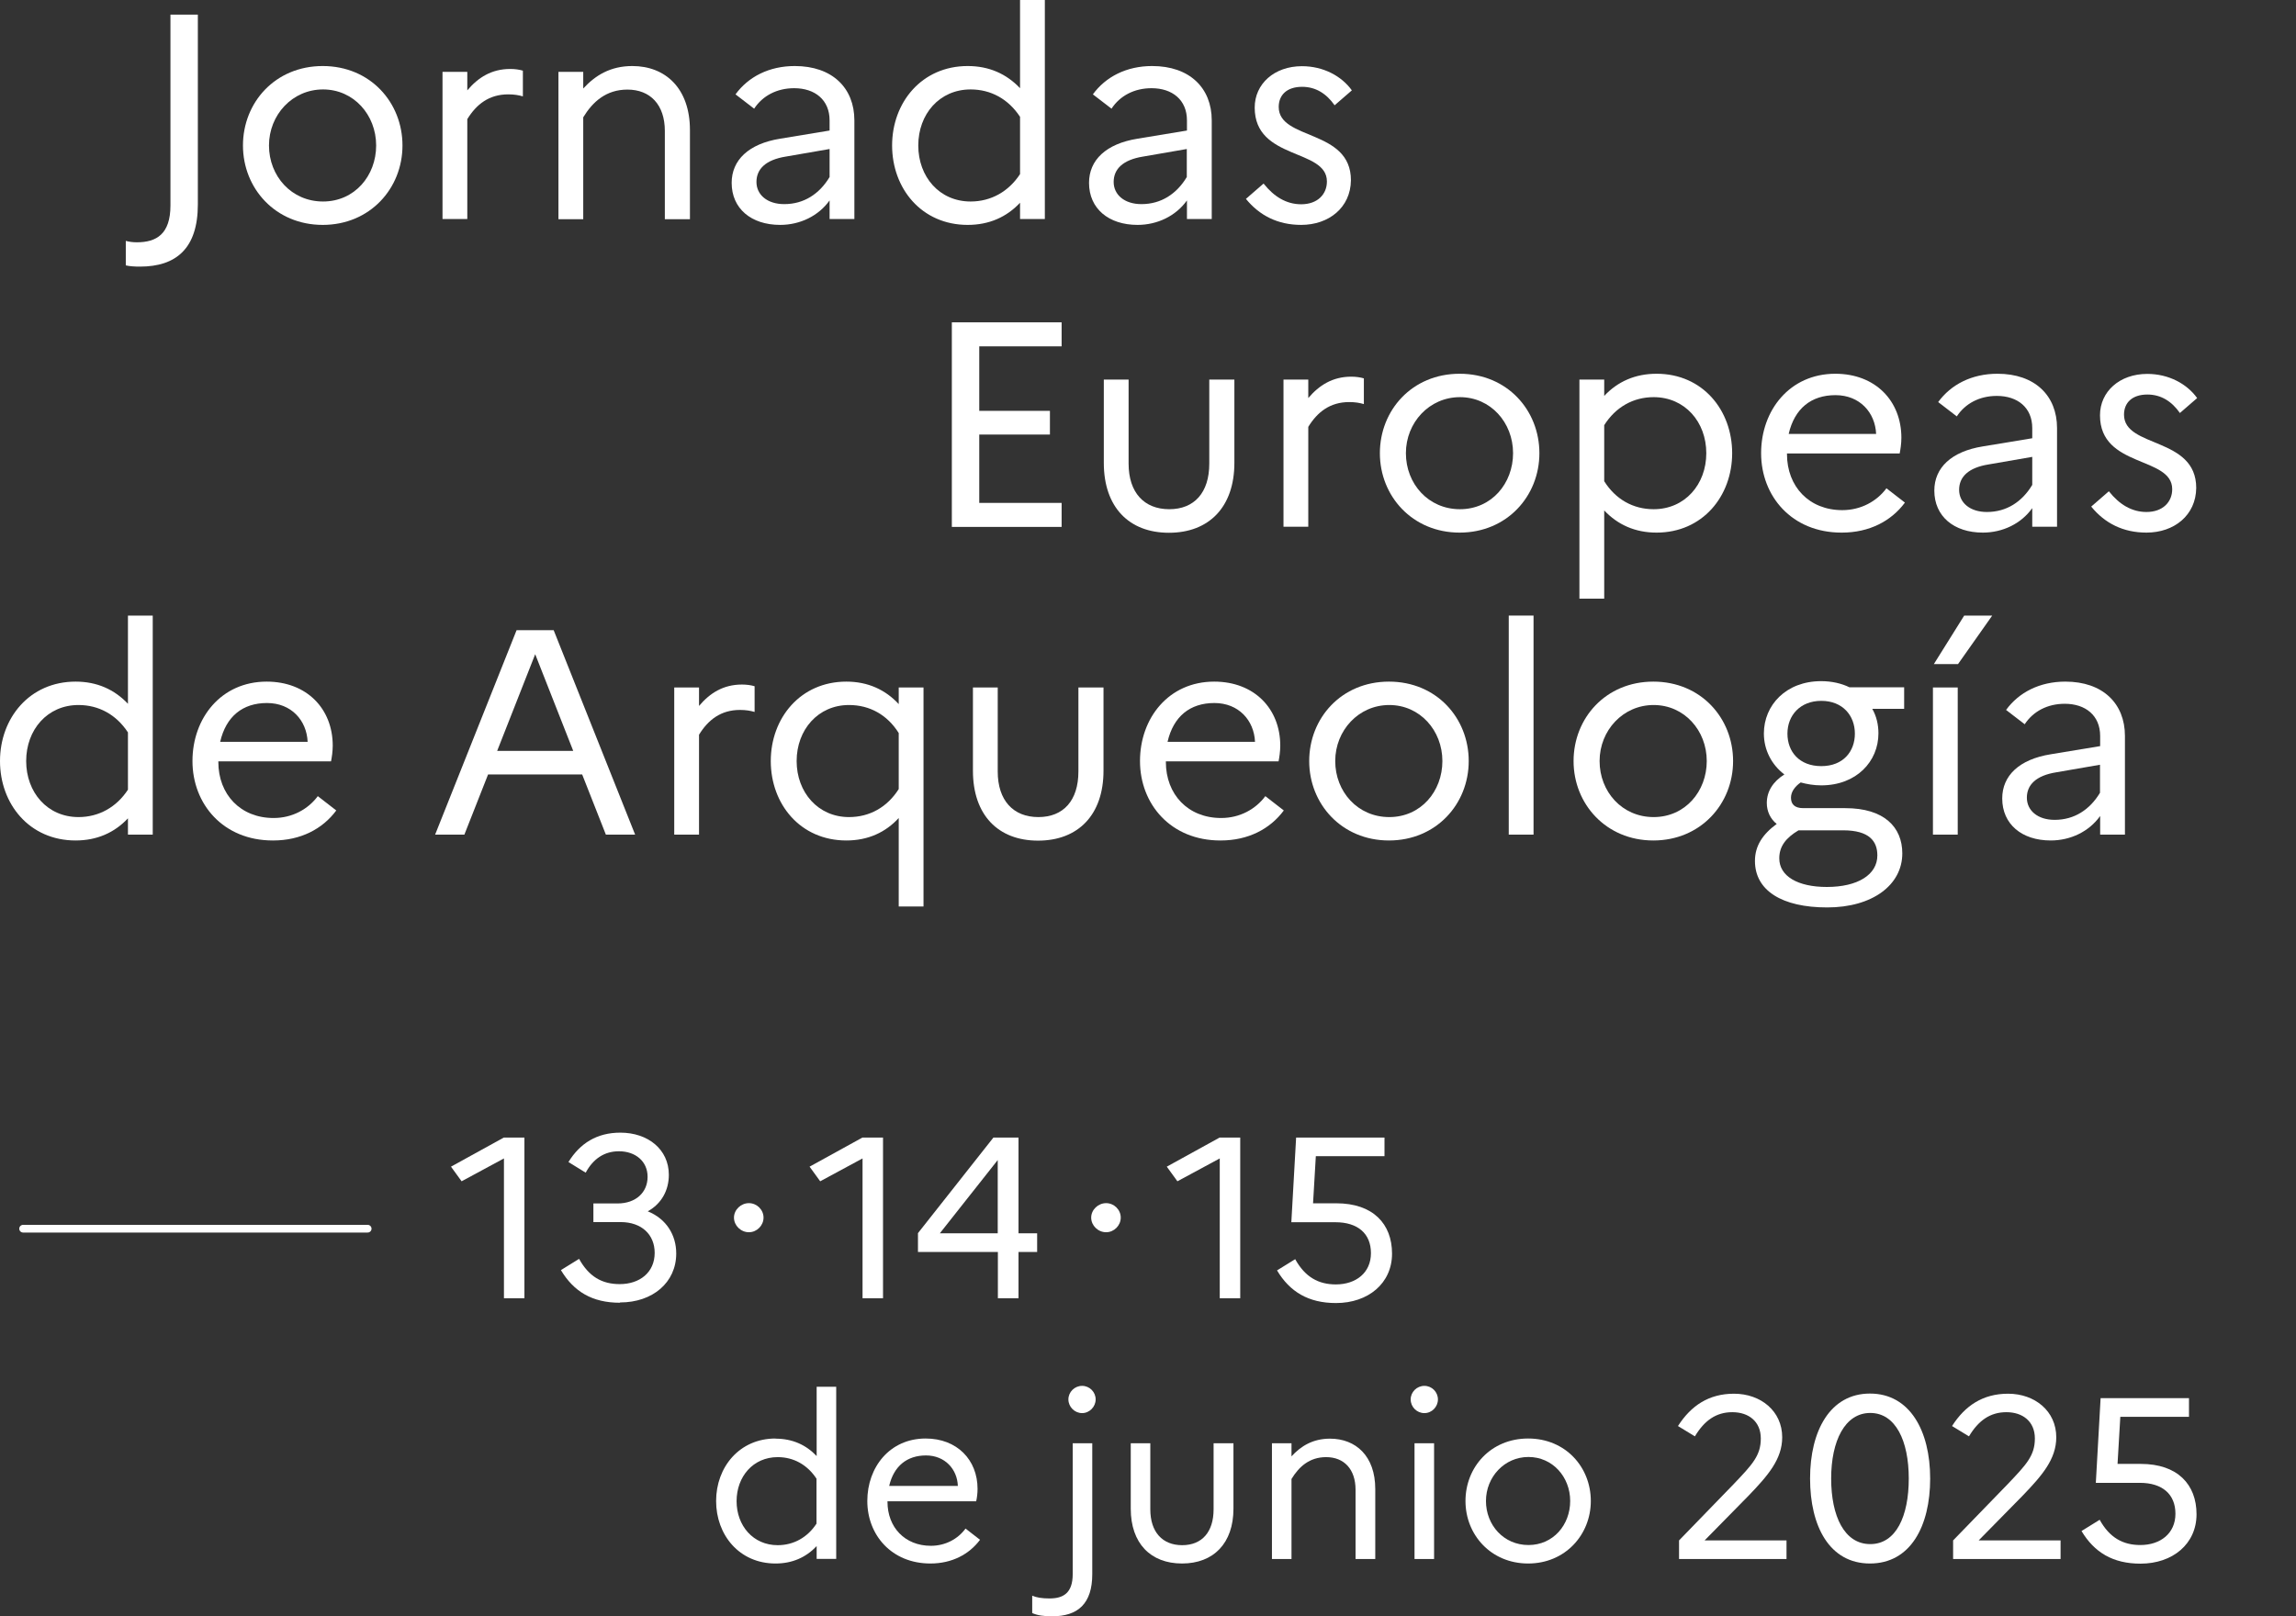 <?xml version="1.0" encoding="UTF-8"?><svg id="albanie" xmlns="http://www.w3.org/2000/svg" width="149.12" height="105" viewBox="0 0 149.12 105"><rect x="0" y="0" width="149.12" height="105" fill="#333333" stroke="none"/><defs><style>.cls-1{fill:none;stroke:#fff;stroke-linecap:round;stroke-width:.5px;}.cls-2{fill:#fff;}</style></defs><path class="cls-2" d="M9.1,17.32c-.36,0-.68-.02-.93-.08v-1.59c.23.06.46.09.72.09,1.27,0,2.18-.53,2.18-2.39V.95h1.78v12.33c0,2.87-1.42,4.04-3.76,4.04Z"/><path class="cls-2" d="M26.14,9.45c0,2.79-2.11,5.16-5.18,5.16s-5.18-2.37-5.18-5.16,2.09-5.16,5.18-5.16,5.18,2.37,5.18,5.16ZM24.43,9.45c0-1.99-1.46-3.64-3.45-3.64s-3.51,1.65-3.51,3.64,1.46,3.64,3.51,3.64,3.45-1.67,3.45-3.64Z"/><path class="cls-2" d="M28.74,4.67h1.61v1.2c.7-.83,1.57-1.39,2.79-1.39.3,0,.59.04.82.11v1.67c-.28-.08-.57-.13-.95-.13-1.25,0-2.07.65-2.66,1.61v6.49h-1.61V4.67Z"/><path class="cls-2" d="M36.27,4.67h1.61v1.08c.78-.85,1.76-1.46,3.19-1.46,2.14,0,3.74,1.44,3.74,4.16v5.79h-1.63v-5.73c0-1.71-.95-2.69-2.43-2.69-1.39,0-2.26.8-2.87,1.8v6.62h-1.61V4.67Z"/><path class="cls-2" d="M47.52,11.88c0-1.48,1.1-2.54,3.15-2.87l3.21-.53v-.66c0-1.33-.95-2.09-2.3-2.09-1.12,0-2.05.49-2.6,1.33l-1.21-.93c.83-1.14,2.18-1.84,3.85-1.84,2.43,0,3.87,1.42,3.87,3.53v6.41h-1.61v-1.21c-.72,1.01-1.92,1.59-3.21,1.59-1.88,0-3.15-1.06-3.15-2.73ZM50.94,13.26c1.27,0,2.28-.66,2.94-1.76v-1.82l-2.83.49c-1.33.21-1.92.82-1.92,1.65s.7,1.44,1.8,1.44Z"/><path class="cls-2" d="M62.85,4.29c1.39,0,2.52.51,3.4,1.44V0h1.61v14.23h-1.61v-1.06c-.87.93-2.01,1.44-3.4,1.44-3,0-4.91-2.37-4.91-5.16s1.92-5.16,4.91-5.16ZM63.04,13.09c1.33,0,2.47-.65,3.21-1.78v-3.72c-.76-1.16-1.9-1.78-3.21-1.78-2.03,0-3.4,1.61-3.4,3.64s1.37,3.64,3.4,3.64Z"/><path class="cls-2" d="M70.73,11.88c0-1.48,1.1-2.54,3.15-2.87l3.21-.53v-.66c0-1.33-.95-2.09-2.3-2.09-1.12,0-2.05.49-2.6,1.33l-1.21-.93c.83-1.14,2.18-1.84,3.85-1.84,2.43,0,3.87,1.42,3.87,3.53v6.41h-1.61v-1.21c-.72,1.01-1.92,1.59-3.21,1.59-1.88,0-3.15-1.06-3.15-2.73ZM74.14,13.26c1.27,0,2.28-.66,2.94-1.76v-1.82l-2.83.49c-1.33.21-1.92.82-1.92,1.65s.7,1.44,1.8,1.44Z"/><path class="cls-2" d="M82.08,11.94c.66.83,1.46,1.33,2.43,1.33,1.06,0,1.67-.65,1.67-1.48,0-2.16-4.69-1.37-4.69-4.8,0-1.54,1.27-2.69,3.07-2.69,1.4,0,2.58.65,3.24,1.57l-1.12.97c-.53-.76-1.23-1.2-2.11-1.2-.99,0-1.52.53-1.52,1.31,0,2.18,4.69,1.42,4.69,4.76-.02,1.78-1.44,2.9-3.23,2.9-1.52,0-2.71-.61-3.59-1.69l1.14-.99Z"/><path class="cls-2" d="M61.82,20.94h7.13v1.56h-5.35v4.19h4.59v1.54h-4.59v4.44h5.35v1.56h-7.13v-13.28Z"/><path class="cls-2" d="M78.54,24.66h1.63v5.41c0,2.87-1.65,4.54-4.25,4.54s-4.23-1.67-4.23-4.54v-5.41h1.61v5.46c0,1.88,1.01,2.96,2.64,2.96s2.6-1.08,2.6-2.96v-5.46Z"/><path class="cls-2" d="M83.36,24.66h1.61v1.2c.7-.83,1.58-1.39,2.79-1.39.3,0,.59.04.82.11v1.67c-.28-.08-.57-.13-.95-.13-1.25,0-2.07.65-2.66,1.61v6.49h-1.61v-9.56Z"/><path class="cls-2" d="M99.98,29.44c0,2.79-2.11,5.16-5.18,5.16s-5.18-2.37-5.18-5.16,2.09-5.16,5.18-5.16,5.18,2.37,5.18,5.16ZM98.27,29.44c0-1.99-1.46-3.64-3.45-3.64s-3.51,1.65-3.51,3.64,1.46,3.64,3.51,3.64,3.45-1.67,3.45-3.64Z"/><path class="cls-2" d="M102.58,24.66h1.61v1.06c.87-.93,2.01-1.44,3.4-1.44,3,0,4.91,2.37,4.91,5.16s-1.92,5.16-4.91,5.16c-1.39,0-2.52-.51-3.4-1.44v5.73h-1.61v-14.23ZM107.4,33.08c2.03,0,3.42-1.61,3.42-3.64s-1.39-3.64-3.42-3.64c-1.33,0-2.47.65-3.21,1.82v3.64c.74,1.18,1.88,1.82,3.21,1.82Z"/><path class="cls-2" d="M119.6,34.6c-3.23,0-5.22-2.37-5.22-5.16s1.86-5.16,4.82-5.16c2.6,0,4.29,1.76,4.29,4.16,0,.38-.06.76-.11,1.02h-7.32v.04c0,2.11,1.44,3.64,3.59,3.64,1.21,0,2.24-.57,2.87-1.42l1.2.93c-.89,1.2-2.31,1.95-4.1,1.95ZM116.18,28.19h5.67c-.06-1.39-1.06-2.52-2.64-2.52s-2.66.87-3.04,2.52Z"/><path class="cls-2" d="M125.63,31.87c0-1.48,1.1-2.54,3.15-2.87l3.21-.53v-.66c0-1.33-.95-2.09-2.3-2.09-1.12,0-2.05.49-2.6,1.33l-1.21-.93c.83-1.14,2.18-1.84,3.85-1.84,2.43,0,3.87,1.42,3.87,3.53v6.41h-1.61v-1.21c-.72,1.01-1.92,1.59-3.21,1.59-1.88,0-3.15-1.06-3.15-2.73ZM129.05,33.26c1.27,0,2.28-.66,2.94-1.76v-1.82l-2.83.49c-1.33.21-1.92.82-1.92,1.65s.7,1.44,1.8,1.44Z"/><path class="cls-2" d="M136.98,31.93c.66.83,1.46,1.33,2.43,1.33,1.06,0,1.67-.65,1.67-1.48,0-2.16-4.69-1.37-4.69-4.8,0-1.54,1.27-2.69,3.07-2.69,1.4,0,2.58.65,3.24,1.57l-1.12.97c-.53-.76-1.23-1.2-2.11-1.2-.99,0-1.52.53-1.52,1.31,0,2.18,4.69,1.42,4.69,4.76-.02,1.78-1.44,2.9-3.23,2.9-1.52,0-2.71-.61-3.59-1.69l1.14-.99Z"/><path class="cls-2" d="M4.91,44.28c1.39,0,2.52.51,3.4,1.44v-5.73h1.61v14.23h-1.61v-1.06c-.87.93-2.01,1.44-3.4,1.44-3,0-4.91-2.37-4.91-5.16s1.92-5.16,4.91-5.16ZM5.1,53.08c1.33,0,2.47-.65,3.21-1.78v-3.72c-.76-1.16-1.9-1.78-3.21-1.78-2.03,0-3.4,1.61-3.4,3.64s1.37,3.64,3.4,3.64Z"/><path class="cls-2" d="M17.72,54.6c-3.23,0-5.22-2.37-5.22-5.16s1.86-5.16,4.82-5.16c2.6,0,4.29,1.76,4.29,4.16,0,.38-.06.76-.11,1.02h-7.32v.04c0,2.11,1.44,3.64,3.59,3.64,1.21,0,2.24-.57,2.87-1.42l1.2.93c-.89,1.2-2.31,1.95-4.1,1.95ZM14.31,48.19h5.67c-.06-1.39-1.06-2.52-2.64-2.52s-2.66.87-3.04,2.52Z"/><path class="cls-2" d="M33.57,40.94h2.39l5.29,13.28h-1.9l-1.54-3.91h-6.11l-1.54,3.91h-1.9l5.29-13.28ZM37.23,48.78l-2.47-6.28-2.47,6.28h4.93Z"/><path class="cls-2" d="M43.79,44.66h1.61v1.2c.7-.83,1.57-1.39,2.79-1.39.3,0,.59.04.82.11v1.67c-.28-.08-.57-.13-.95-.13-1.25,0-2.07.65-2.66,1.61v6.49h-1.61v-9.56Z"/><path class="cls-2" d="M54.97,44.28c1.4,0,2.54.53,3.4,1.46v-1.08h1.61v14.23h-1.61v-5.75c-.85.93-1.99,1.46-3.4,1.46-3,0-4.91-2.37-4.91-5.16s1.92-5.16,4.91-5.16ZM55.14,53.08c1.35,0,2.49-.65,3.23-1.82v-3.64c-.74-1.18-1.88-1.82-3.23-1.82-2.01,0-3.4,1.61-3.4,3.64s1.39,3.64,3.4,3.64Z"/><path class="cls-2" d="M70.04,44.66h1.63v5.41c0,2.87-1.65,4.54-4.25,4.54s-4.23-1.67-4.23-4.54v-5.41h1.61v5.46c0,1.88,1.01,2.96,2.64,2.96s2.6-1.08,2.6-2.96v-5.46Z"/><path class="cls-2" d="M79.26,54.6c-3.23,0-5.22-2.37-5.22-5.16s1.86-5.16,4.82-5.16c2.6,0,4.29,1.76,4.29,4.16,0,.38-.06.76-.11,1.02h-7.32v.04c0,2.11,1.44,3.64,3.59,3.64,1.21,0,2.24-.57,2.87-1.42l1.2.93c-.89,1.2-2.31,1.95-4.1,1.95ZM75.84,48.19h5.67c-.06-1.39-1.06-2.52-2.64-2.52s-2.66.87-3.04,2.52Z"/><path class="cls-2" d="M95.39,49.44c0,2.79-2.11,5.16-5.18,5.16s-5.18-2.37-5.18-5.16,2.09-5.16,5.18-5.16,5.18,2.37,5.18,5.16ZM93.68,49.44c0-1.99-1.46-3.64-3.45-3.64s-3.51,1.65-3.51,3.64,1.46,3.64,3.51,3.64,3.45-1.67,3.45-3.64Z"/><path class="cls-2" d="M97.99,39.99h1.61v14.23h-1.61v-14.23Z"/><path class="cls-2" d="M112.56,49.44c0,2.79-2.11,5.16-5.18,5.16s-5.18-2.37-5.18-5.16,2.09-5.16,5.18-5.16,5.18,2.37,5.18,5.16ZM110.85,49.44c0-1.99-1.46-3.64-3.45-3.64s-3.51,1.65-3.51,3.64,1.46,3.64,3.51,3.64,3.45-1.67,3.45-3.64Z"/><path class="cls-2" d="M115.41,53.54c-.44-.34-.66-.85-.66-1.37,0-.76.4-1.39,1.14-1.86-.83-.63-1.33-1.59-1.33-2.66,0-1.84,1.44-3.4,3.72-3.4.7,0,1.33.15,1.84.4h3.55v1.4h-2.07c.27.47.4,1.02.4,1.59,0,1.82-1.42,3.38-3.72,3.38-.47,0-.93-.08-1.33-.19-.4.28-.63.63-.63.99,0,.4.21.68.8.68h2.73c2.52,0,3.7,1.23,3.7,2.94,0,2.05-1.94,3.51-4.88,3.51s-4.69-1.1-4.69-3.02c0-.97.49-1.73,1.42-2.41ZM118.65,57.62c2.01,0,3.28-.8,3.28-2.05,0-.91-.51-1.63-2.22-1.63h-2.9c-.82.49-1.25,1.04-1.25,1.82,0,1.16,1.2,1.86,3.09,1.86ZM120.47,47.66c0-1.18-.8-2.13-2.18-2.13s-2.2.95-2.2,2.13.78,2.11,2.2,2.11,2.18-.95,2.18-2.11Z"/><path class="cls-2" d="M125.54,44.66h1.61v9.56h-1.61v-9.56ZM125.6,43.14l1.97-3.15h1.82l-2.22,3.15h-1.57Z"/><path class="cls-2" d="M130.04,51.87c0-1.48,1.1-2.54,3.15-2.87l3.21-.53v-.66c0-1.33-.95-2.09-2.3-2.09-1.12,0-2.05.49-2.6,1.33l-1.21-.93c.83-1.14,2.18-1.84,3.85-1.84,2.43,0,3.87,1.42,3.87,3.53v6.41h-1.61v-1.21c-.72,1.01-1.92,1.59-3.21,1.59-1.88,0-3.15-1.06-3.15-2.73ZM133.45,53.26c1.27,0,2.28-.66,2.94-1.76v-1.82l-2.83.49c-1.33.21-1.92.82-1.92,1.65s.7,1.44,1.8,1.44Z"/><path class="cls-2" d="M32.74,75.25l-2.76,1.49-.69-.95,3.43-1.89h1.34v10.44h-1.33v-9.08Z"/><path class="cls-2" d="M40.26,84.63c-1.8,0-3-.73-3.83-2.12l1.18-.73c.64,1.15,1.48,1.64,2.64,1.64,1.3,0,2.27-.76,2.27-2.03,0-1.18-.84-2-2.21-2h-1.77v-1.21h1.57c1.19,0,1.95-.72,1.95-1.73s-.79-1.66-1.86-1.66c-.94,0-1.67.48-2.16,1.39l-1.12-.69c.75-1.22,1.85-1.91,3.37-1.91,1.8,0,3.15,1.09,3.15,2.74,0,1.01-.48,1.88-1.37,2.37,1.21.49,1.85,1.54,1.85,2.74,0,1.89-1.54,3.18-3.64,3.18Z"/><path class="cls-2" d="M47.67,79.1c0-.51.45-.94.97-.94s.95.43.95.94-.43.95-.95.95-.97-.43-.97-.95Z"/><path class="cls-2" d="M56.03,75.25l-2.76,1.49-.69-.95,3.43-1.89h1.34v10.44h-1.33v-9.08Z"/><path class="cls-2" d="M59.61,80.12l4.91-6.22h1.63v6.22h1.21v1.21h-1.21v3.01h-1.34v-3.01h-5.19v-1.21ZM64.8,80.12v-4.76l-3.76,4.76h3.76Z"/><path class="cls-2" d="M70.87,79.1c0-.51.45-.94.97-.94s.95.43.95.94-.43.95-.95.95-.97-.43-.97-.95Z"/><path class="cls-2" d="M79.23,75.25l-2.76,1.49-.69-.95,3.43-1.89h1.34v10.44h-1.33v-9.08Z"/><path class="cls-2" d="M84.18,73.9h5.74v1.21h-4.46l-.18,3.06h1.51c2.39,0,3.62,1.34,3.62,3.27s-1.55,3.21-3.64,3.21c-1.79,0-3-.73-3.83-2.12l1.18-.73c.64,1.16,1.51,1.64,2.64,1.64,1.31,0,2.28-.76,2.28-2.03s-.85-2.01-2.31-2.01h-2.86l.31-5.49Z"/><path class="cls-2" d="M50.37,93.46c1.09,0,1.98.4,2.67,1.13v-4.5h1.27v11.18h-1.27v-.83c-.69.73-1.58,1.13-2.67,1.13-2.36,0-3.86-1.86-3.86-4.06s1.51-4.06,3.86-4.06ZM50.51,100.38c1.04,0,1.94-.51,2.52-1.4v-2.92c-.6-.91-1.49-1.4-2.52-1.4-1.6,0-2.67,1.27-2.67,2.86s1.07,2.86,2.67,2.86Z"/><path class="cls-2" d="M60.43,101.57c-2.53,0-4.1-1.86-4.1-4.06s1.46-4.06,3.79-4.06c2.04,0,3.37,1.39,3.37,3.27,0,.3-.04.6-.09.81h-5.76v.03c0,1.66,1.13,2.86,2.82,2.86.95,0,1.76-.45,2.25-1.12l.94.73c-.7.94-1.82,1.54-3.22,1.54ZM57.75,96.53h4.46c-.04-1.09-.84-1.98-2.07-1.98s-2.09.69-2.39,1.98Z"/><path class="cls-2" d="M68.32,105c-.54,0-.94-.06-1.28-.21v-1.13c.27.12.63.18,1.12.18.89,0,1.51-.34,1.51-1.58v-8.5h1.27v8.5c0,1.91-.92,2.74-2.61,2.74ZM69.39,90.91c0-.48.4-.88.89-.88s.88.4.88.88-.4.89-.88.89-.89-.4-.89-.89Z"/><path class="cls-2" d="M78.83,93.76h1.28v4.25c0,2.25-1.3,3.56-3.34,3.56s-3.33-1.31-3.33-3.56v-4.25h1.27v4.29c0,1.48.79,2.33,2.07,2.33s2.04-.85,2.04-2.33v-4.29Z"/><path class="cls-2" d="M82.61,93.76h1.27v.85c.61-.67,1.39-1.15,2.5-1.15,1.68,0,2.94,1.13,2.94,3.27v4.55h-1.28v-4.5c0-1.34-.75-2.12-1.91-2.12-1.09,0-1.77.63-2.25,1.42v5.2h-1.27v-7.52Z"/><path class="cls-2" d="M91.62,90.91c0-.48.4-.88.89-.88s.88.4.88.88-.39.89-.88.89-.89-.4-.89-.89ZM91.87,93.76h1.27v7.52h-1.27v-7.52Z"/><path class="cls-2" d="M103.32,97.51c0,2.19-1.66,4.06-4.07,4.06s-4.07-1.86-4.07-4.06,1.64-4.06,4.07-4.06,4.07,1.86,4.07,4.06ZM101.98,97.51c0-1.57-1.15-2.86-2.71-2.86s-2.76,1.3-2.76,2.86,1.15,2.86,2.76,2.86,2.71-1.31,2.71-2.86Z"/><path class="cls-2" d="M109.06,100.06l3.53-3.64c1.22-1.28,1.77-1.86,1.77-2.97s-.79-1.71-1.85-1.71-1.82.55-2.43,1.57l-1.1-.67c.85-1.33,2.01-2.1,3.64-2.1,1.74,0,3.13,1.13,3.13,2.83,0,1.42-.92,2.48-2.18,3.79l-2.86,2.91h5.32v1.21h-6.98v-1.21Z"/><path class="cls-2" d="M125.36,96.05c0,3.1-1.28,5.52-3.91,5.52s-3.89-2.42-3.89-5.52,1.3-5.52,3.89-5.52,3.91,2.42,3.91,5.52ZM118.93,96.05c0,2.45.86,4.26,2.54,4.26s2.5-1.82,2.5-4.26-.85-4.26-2.5-4.26-2.54,1.82-2.54,4.26Z"/><path class="cls-2" d="M126.86,100.06l3.53-3.64c1.22-1.28,1.77-1.86,1.77-2.97s-.79-1.71-1.85-1.71-1.82.55-2.43,1.57l-1.1-.67c.85-1.33,2.01-2.1,3.64-2.1,1.74,0,3.13,1.13,3.13,2.83,0,1.42-.92,2.48-2.18,3.79l-2.86,2.91h5.32v1.21h-6.98v-1.21Z"/><path class="cls-2" d="M136.43,90.83h5.74v1.21h-4.46l-.18,3.06h1.51c2.39,0,3.62,1.34,3.62,3.27s-1.55,3.21-3.64,3.21c-1.79,0-3-.73-3.83-2.12l1.18-.73c.64,1.16,1.51,1.64,2.64,1.64,1.31,0,2.28-.76,2.28-2.03s-.85-2.01-2.31-2.01h-2.86l.31-5.49Z"/><line class="cls-1" x1="1.5" y1="79.82" x2="23.88" y2="79.82"/></svg>